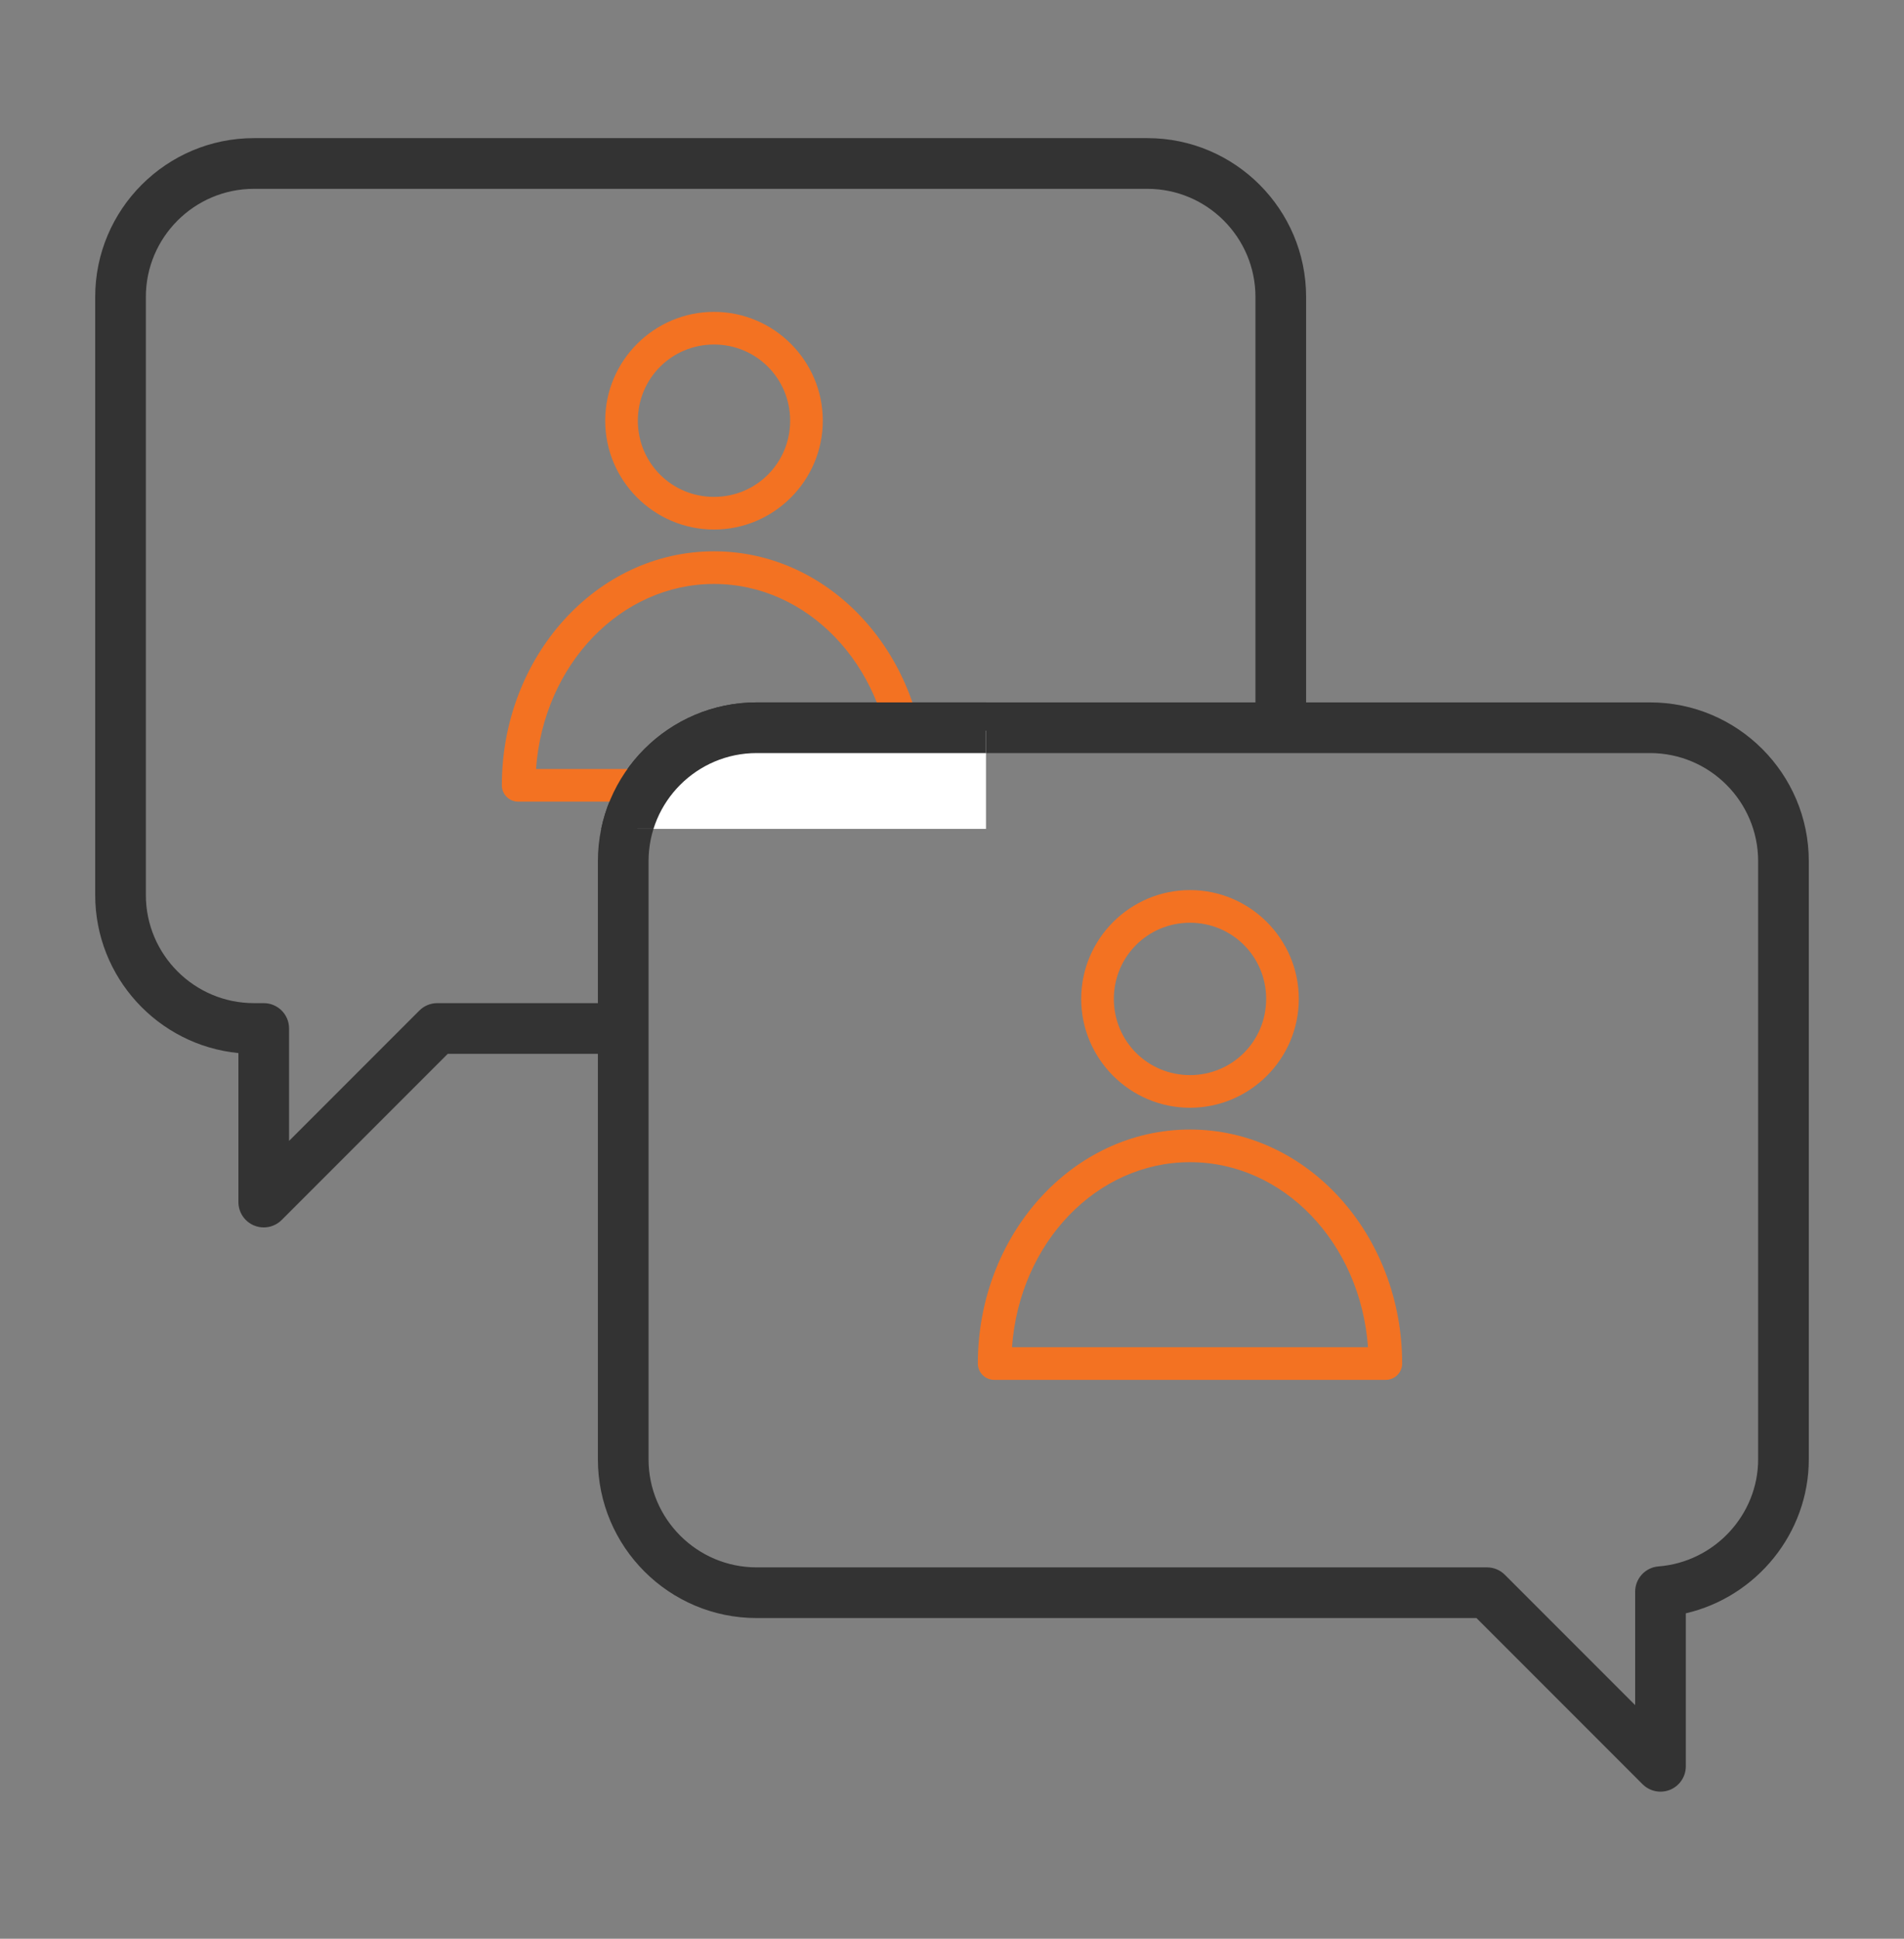 <svg width="56" height="57" viewBox="0 0 56 57" fill="none" xmlns="http://www.w3.org/2000/svg">
<rect x="0" y="0" width="56" height="57" fill="#808080" stroke="none"/>
<path d="M48.531 20.651H38.415V8.73C38.415 6.156 36.321 4.061 33.746 4.061H7.469C4.894 4.061 2.8 6.156 2.8 8.73V26.314C2.8 28.735 4.651 30.731 7.012 30.961V35.342C7.012 35.643 7.194 35.915 7.472 36.03C7.564 36.068 7.661 36.087 7.757 36.087C7.951 36.087 8.142 36.011 8.284 35.869L13.169 30.983H17.585V42.904C17.585 45.478 19.679 47.572 22.254 47.572H43.426L48.311 52.458C48.454 52.601 48.644 52.676 48.838 52.676C48.934 52.676 49.031 52.658 49.123 52.62C49.401 52.504 49.583 52.233 49.583 51.931V47.433C51.659 46.951 53.2 45.079 53.2 42.904V25.32C53.2 22.745 51.106 20.651 48.531 20.651ZM12.861 29.493C12.663 29.493 12.474 29.571 12.334 29.711L8.502 33.543V30.238C8.502 29.826 8.169 29.493 7.757 29.493H7.469C5.716 29.493 4.29 28.067 4.29 26.314V8.73C4.29 6.978 5.716 5.552 7.469 5.552H33.746C35.499 5.552 36.925 6.978 36.925 8.73V20.651H22.254C19.679 20.651 17.585 22.745 17.585 25.32V29.493H12.861ZM51.71 42.904C51.71 44.541 50.423 45.925 48.779 46.054C48.392 46.084 48.093 46.408 48.093 46.797V50.132L44.261 46.3C44.121 46.16 43.932 46.082 43.734 46.082H22.254C20.501 46.082 19.075 44.656 19.075 42.904V25.32C19.075 23.567 20.501 22.141 22.254 22.141H48.531C50.284 22.141 51.71 23.567 51.71 25.32V42.904Z" fill="#333333"/>
<path d="M35 26.169C33.238 26.169 31.8 27.607 31.8 29.369C31.8 31.131 33.238 32.569 35 32.569C36.762 32.569 38.2 31.131 38.2 29.369C38.2 27.607 36.762 26.169 35 26.169ZM35 27.129C36.243 27.129 37.24 28.126 37.24 29.369C37.24 30.612 36.243 31.609 35 31.609C33.757 31.609 32.76 30.612 32.76 29.369C32.76 28.126 33.757 27.129 35 27.129ZM35 33.209C31.531 33.209 28.76 36.321 28.76 40.089C28.76 40.216 28.811 40.338 28.901 40.428C28.991 40.518 29.113 40.569 29.24 40.569H40.76C40.887 40.569 41.009 40.518 41.099 40.428C41.189 40.338 41.24 40.216 41.24 40.089C41.24 36.321 38.469 33.209 35 33.209ZM35 34.169C37.749 34.169 40.014 36.541 40.235 39.609H29.765C29.986 36.541 32.251 34.169 35 34.169Z" fill="#F37222"/>
<g clip-path="url(#clip0)">
<path d="M21 9.169C19.238 9.169 17.8 10.607 17.8 12.369C17.8 14.13 19.238 15.569 21 15.569C22.762 15.569 24.2 14.13 24.2 12.369C24.2 10.607 22.762 9.169 21 9.169ZM21 10.129C22.243 10.129 23.24 11.126 23.24 12.369C23.24 13.612 22.243 14.609 21 14.609C19.757 14.609 18.76 13.612 18.76 12.369C18.76 11.126 19.757 10.129 21 10.129ZM21 16.209C17.531 16.209 14.76 19.321 14.76 23.089C14.76 23.216 14.811 23.338 14.901 23.428C14.991 23.518 15.113 23.569 15.24 23.569H26.76C26.887 23.569 27.009 23.518 27.099 23.428C27.189 23.338 27.24 23.216 27.24 23.089C27.24 19.321 24.469 16.209 21 16.209ZM21 17.169C23.749 17.169 26.014 19.541 26.235 22.609H15.765C15.986 19.541 18.251 17.169 21 17.169Z" fill="#F37222"/>
<path d="M28.062 21.306C19.363 19.756 17.854 24.994 18.188 27.806L22.75 28.869L28.062 24.994C31.688 24.41 36.763 22.856 28.062 21.306Z" fill="white"/>
<path d="M48.531 20.651H38.415V8.73C38.415 6.156 36.321 4.061 33.746 4.061H7.469C4.894 4.061 2.8 6.156 2.8 8.73V26.314C2.8 28.735 4.651 30.731 7.012 30.961V35.342C7.012 35.643 7.194 35.915 7.472 36.03C7.564 36.068 7.661 36.087 7.757 36.087C7.951 36.087 8.142 36.011 8.284 35.869L13.169 30.983H17.585V42.904C17.585 45.478 19.679 47.572 22.254 47.572H43.426L48.311 52.458C48.454 52.601 48.644 52.676 48.838 52.676C48.934 52.676 49.031 52.658 49.123 52.62C49.401 52.504 49.583 52.233 49.583 51.931V47.433C51.659 46.951 53.2 45.079 53.2 42.904V25.32C53.2 22.745 51.106 20.651 48.531 20.651ZM12.861 29.493C12.663 29.493 12.474 29.571 12.334 29.711L8.502 33.543V30.238C8.502 29.826 8.169 29.493 7.757 29.493H7.469C5.716 29.493 4.29 28.067 4.29 26.314V8.73C4.29 6.978 5.716 5.552 7.469 5.552H33.746C35.499 5.552 36.925 6.978 36.925 8.73V20.651H22.254C19.679 20.651 17.585 22.745 17.585 25.32V29.493H12.861ZM51.71 42.904C51.71 44.541 50.423 45.925 48.779 46.054C48.392 46.084 48.093 46.408 48.093 46.797V50.132L44.261 46.3C44.121 46.16 43.932 46.082 43.734 46.082H22.254C20.501 46.082 19.075 44.656 19.075 42.904V25.32C19.075 23.567 20.501 22.141 22.254 22.141H48.531C50.284 22.141 51.71 23.567 51.71 25.32V42.904Z" fill="#333333"/>
</g>
<defs>
<clipPath id="clip0">
<rect width="16" height="16" fill="white" transform="translate(13 8.369)"/>
</clipPath>
</defs>
</svg>
